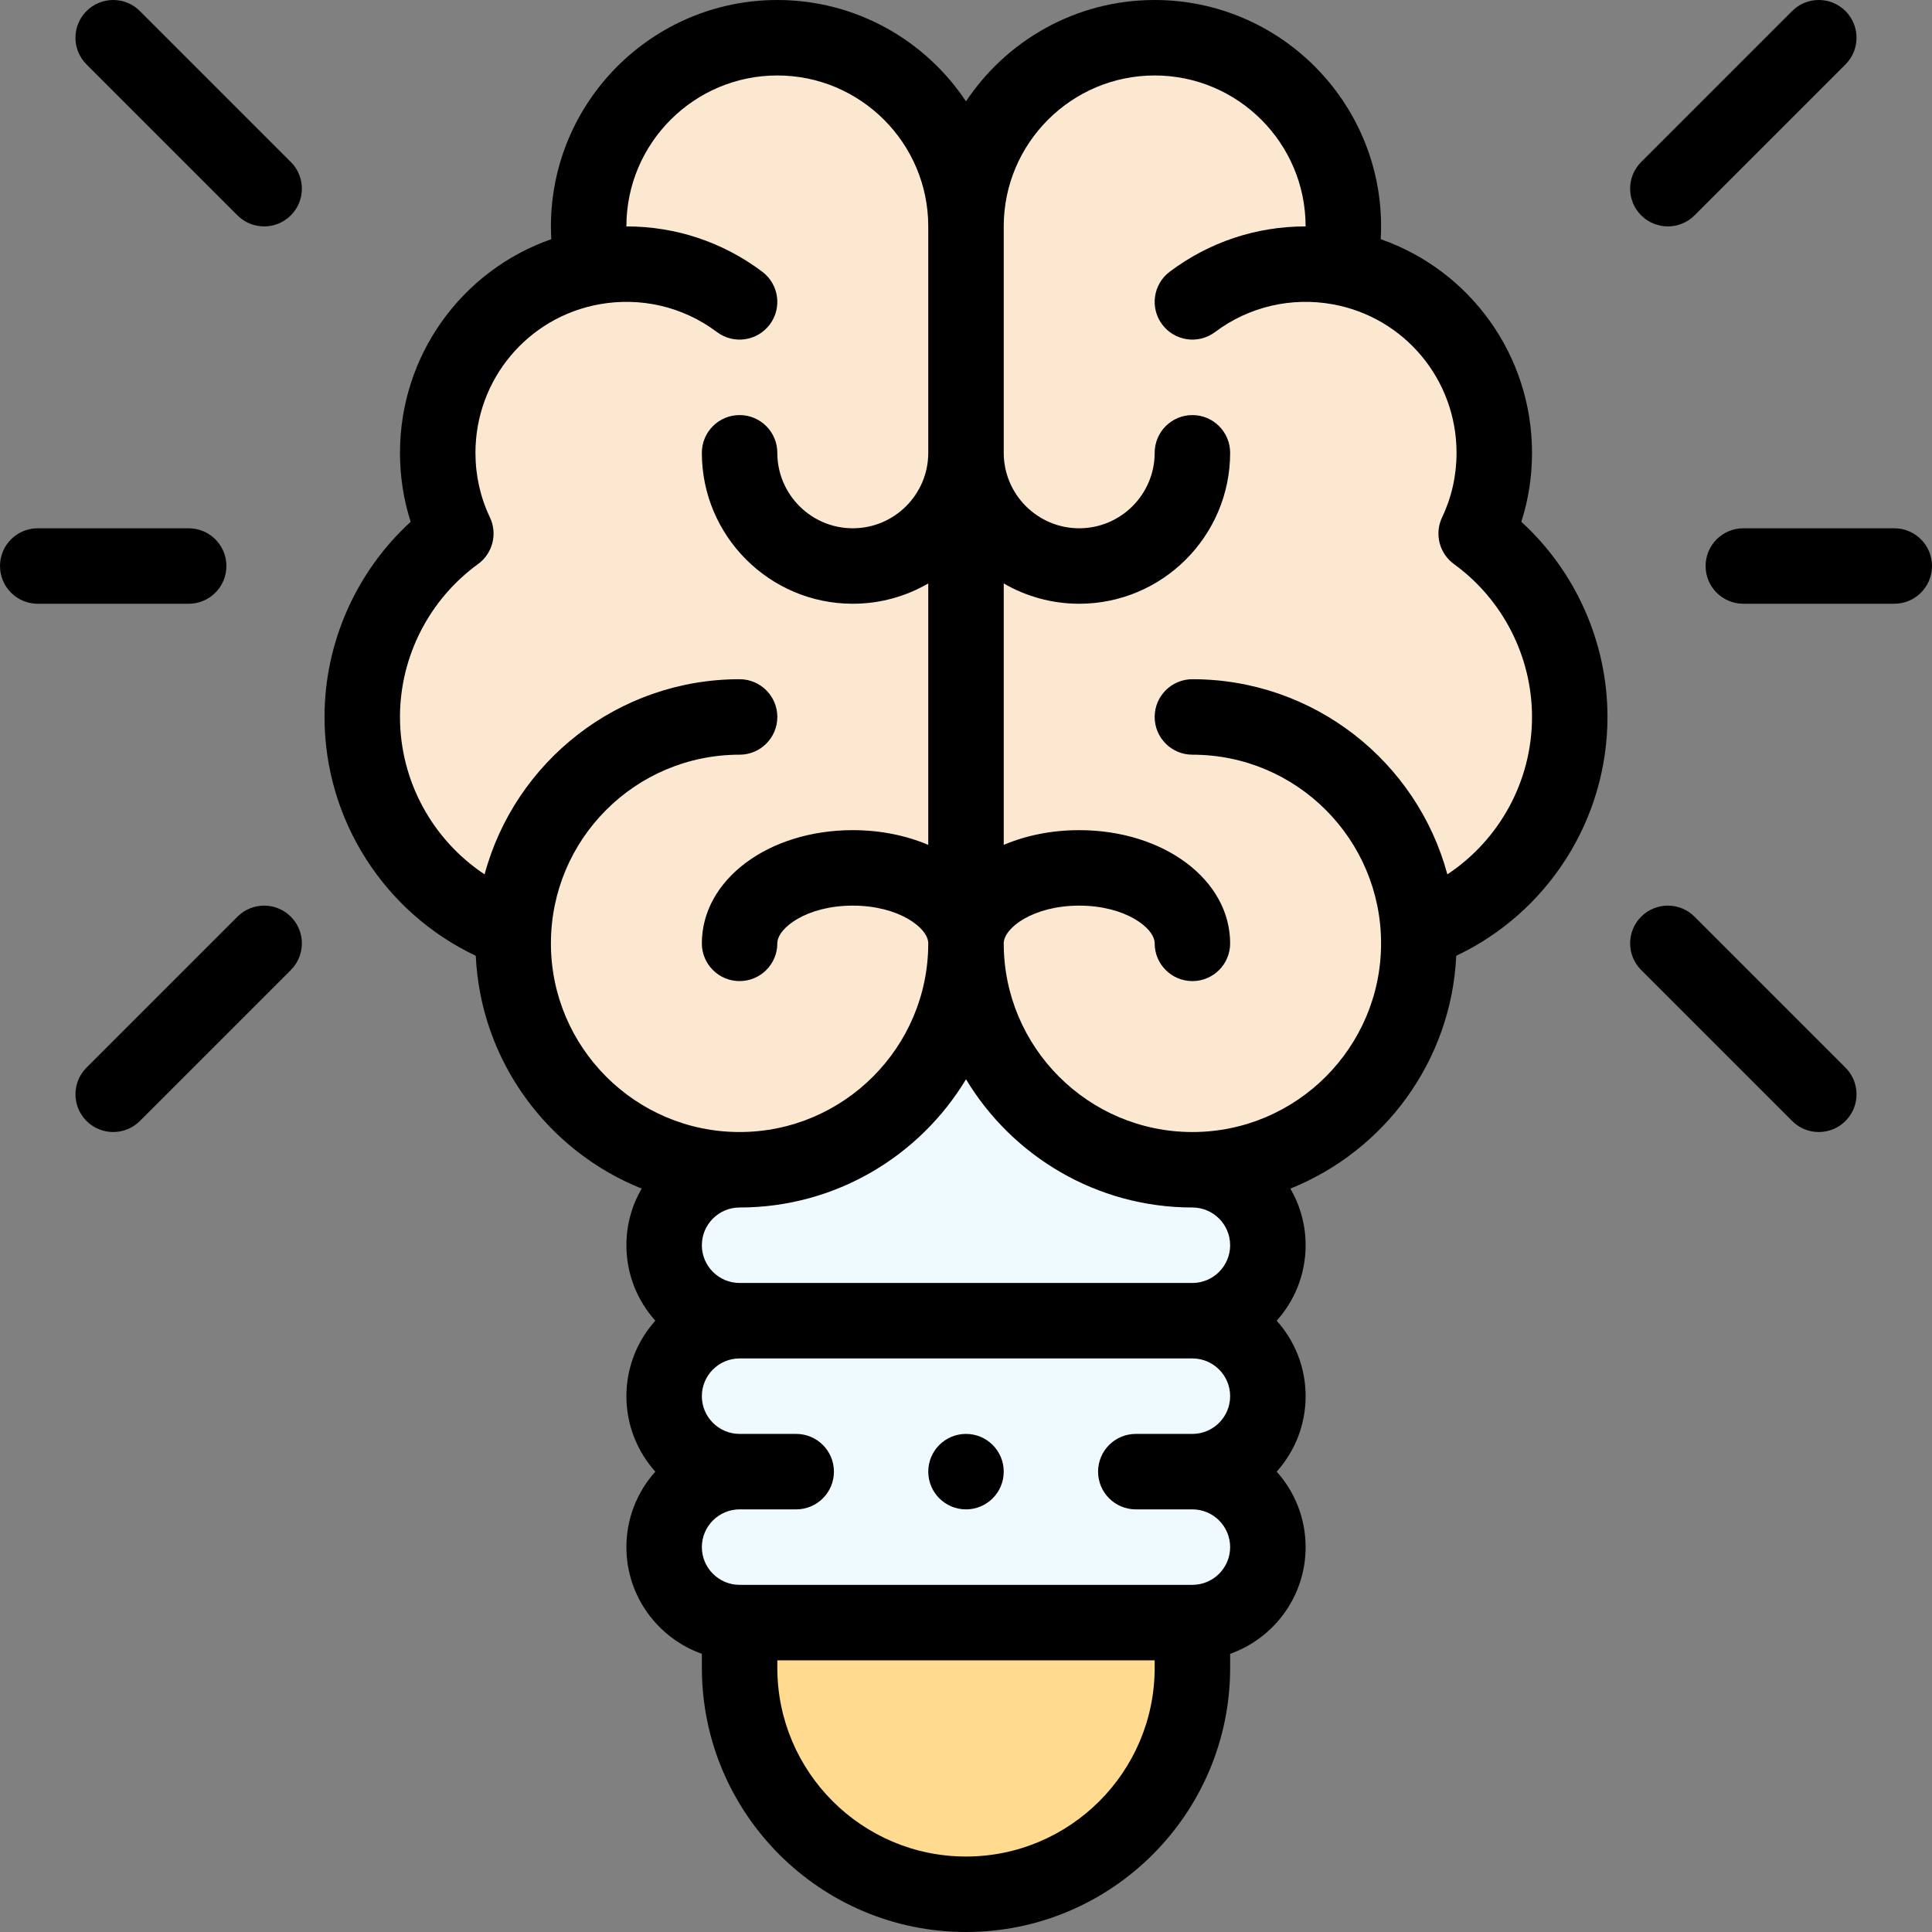 <svg id="Capa_1" enable-background="new 0 0 512 512" height="512" viewBox="0 0 512 512" width="512" xmlns="http://www.w3.org/2000/svg"><rect x="0" y="0" width="512" height="512" fill="#808080" stroke="none"/><g><g><path d="m336 370c0-11.05-8.95-20-20-20 11.05 0 20-8.95 20-20s-8.95-20-20-20l-60-60-60 60c-11.05 0-20 8.95-20 20s8.95 20 20 20c-11.05 0-20 8.95-20 20s8.95 20 20 20c-11.05 0-20 8.95-20 20s8.95 20 20 20h120c11.05 0 20-8.95 20-20s-8.95-20-20-20c11.05 0 20-8.95 20-20z" fill="#eefaff"/><path d="m316 430v12c0 33.14-26.86 60-60 60s-60-26.86-60-60v-12z" fill="#ffda8f"/><path d="m416 190c0-19.99-9.77-37.69-24.8-48.6 3.08-6.48 4.8-13.74 4.8-21.4 0-24.59-17.77-45.05-41.16-49.22.76-3.47 1.16-7.08 1.16-10.78 0-27.61-22.39-50-50-50s-50 22.39-50 50c0-27.61-22.39-50-50-50s-50 22.39-50 50c0 3.7.4 7.31 1.16 10.78-23.39 4.17-41.16 24.63-41.16 49.22 0 7.66 1.72 14.92 4.8 21.4-15.03 10.91-24.8 28.61-24.8 48.6 0 26.16 16.74 48.41 40.09 56.62-2.124 34.01 25.236 63.38 59.91 63.38 33.14 0 60-26.86 60-60 0 33.14 26.86 60 60 60 34.703 0 62.022-29.4 59.9-63.38 23.35-8.21 40.1-30.46 40.1-56.62z" fill="#fce8d0"/></g><g><path d="m385.917 253.292c24.238-11.462 40.083-36.054 40.083-63.292 0-19.718-8.414-38.533-22.83-51.719 1.881-5.867 2.83-11.988 2.83-18.281 0-25.854-16.385-48.322-40.098-56.612.063-1.127.098-2.257.098-3.388 0-33.084-26.916-60-60-60-20.845 0-39.242 10.685-50 26.866-10.758-16.181-29.155-26.866-50-26.866-33.084 0-60 26.916-60 60 0 1.13.035 2.26.098 3.387-23.712 8.289-40.098 30.757-40.098 56.613 0 6.293.949 12.414 2.83 18.281-14.416 13.186-22.83 32.001-22.83 51.719 0 27.238 15.845 51.829 40.083 63.292 1.304 28.007 19.146 51.751 43.959 61.697-2.565 4.419-4.042 9.545-4.042 15.011 0 7.678 2.902 14.688 7.663 20-4.761 5.312-7.663 12.322-7.663 20s2.902 14.688 7.663 20c-4.761 5.312-7.663 12.322-7.663 20 0 13.036 8.361 24.152 20 28.28v3.72c0 38.598 31.402 70 70 70s70-31.402 70-70v-3.72c11.639-4.128 20-15.243 20-28.28 0-7.678-2.902-14.688-7.663-20 4.761-5.312 7.663-12.322 7.663-20s-2.902-14.688-7.663-20c4.761-5.312 7.663-12.322 7.663-20 0-5.467-1.477-10.592-4.042-15.011 24.812-9.946 42.655-33.689 43.959-61.697zm-239.917-3.292c0-27.596 22.357-50 50-50 5.522 0 10-4.477 10-10s-4.478-10-10-10c-32.192 0-59.531 21.815-67.578 51.715-13.759-9.116-22.422-24.692-22.422-41.715 0-15.968 7.729-31.11 20.674-40.507 3.898-2.83 5.226-8.036 3.157-12.386-2.542-5.348-3.831-11.104-3.831-17.107 0-19.415 13.843-35.975 32.909-39.375 10.722-1.904 21.937.499 31.085 7.37 4.416 3.317 10.686 2.425 14.002-1.99 3.316-4.416 2.426-10.685-1.99-14.001-10.455-7.853-22.906-12.004-36.006-12.004 0-22.056 17.944-40 40-40s40 17.944 40 40v60c0 11.028-8.972 20-20 20s-20-8.972-20-20c0-5.523-4.478-10-10-10s-10 4.477-10 10c0 22.056 17.944 40 40 40 7.283 0 14.112-1.966 20-5.381v69.285c-5.852-2.487-12.663-3.904-20-3.904-22.43 0-40 13.178-40 30 0 5.523 4.478 10 10 10s10-4.477 10-10c0-4.077 7.791-10 20-10s20 5.923 20 10c0 27.57-22.43 50-50 50s-50-22.429-50-50zm160 192c0 27.57-22.43 50-50 50s-50-22.43-50-50v-2h100zm-5-42h15c5.514 0 10 4.486 10 10s-4.486 10-10 10h-120c-5.514 0-10-4.486-10-10s4.486-10 10-10h15c5.522 0 10-4.477 10-10s-4.478-10-10-10h-15c-5.514 0-10-4.486-10-10s4.486-10 10-10h120c5.514 0 10 4.486 10 10s-4.486 10-10 10h-15c-5.522 0-10 4.477-10 10s4.478 10 10 10zm15-60h-120c-5.514 0-10-4.486-10-10s4.486-10 10-10c25.432 0 47.74-13.635 60-33.975 12.26 20.34 34.568 33.975 60 33.975 5.514 0 10 4.486 10 10s-4.486 10-10 10zm0-40c-27.57 0-50-22.43-50-50 0-4.077 7.791-10 20-10s20 5.923 20 10c0 5.523 4.478 10 10 10s10-4.477 10-10c0-16.822-17.57-30-40-30-7.337 0-14.148 1.417-20 3.904v-69.285c5.888 3.415 12.717 5.381 20 5.381 22.056 0 40-17.944 40-40 0-5.523-4.478-10-10-10s-10 4.477-10 10c0 11.028-8.972 20-20 20s-20-8.972-20-20v-60c0-22.056 17.944-40 40-40s40 17.944 40 40c-13.1 0-25.551 4.151-36.006 12.004-4.416 3.317-5.307 9.585-1.99 14.001 3.317 4.415 9.585 5.306 14.002 1.99 9.078-6.819 20.275-9.29 31.079-7.371 19.072 3.401 32.915 19.961 32.915 39.376 0 6.002-1.289 11.758-3.831 17.107-2.068 4.35-.741 9.556 3.157 12.386 12.946 9.397 20.674 24.539 20.674 40.507 0 17.026-8.666 32.605-22.43 41.72-8.061-29.922-35.391-51.72-67.57-51.72-5.522 0-10 4.477-10 10s4.478 10 10 10c27.731 0 50 22.514 50 50 0 27.571-22.43 50-50 50z"/><path d="m77.071 42.929-40-40c-3.906-3.905-10.236-3.905-14.143 0-3.905 3.905-3.905 10.237 0 14.143l40 40c3.906 3.905 10.236 3.905 14.143 0 3.906-3.906 3.906-10.238 0-14.143z"/><path d="m434.929 257.072 40 40c3.906 3.905 10.236 3.905 14.143 0 3.905-3.905 3.905-10.237 0-14.143l-40-40c-3.906-3.905-10.236-3.905-14.143 0-3.905 3.905-3.905 10.237 0 14.143z"/><path d="m449.071 57.072 40-40c3.905-3.905 3.905-10.237 0-14.143-3.906-3.905-10.236-3.905-14.143 0l-40 40c-3.905 3.905-3.905 10.237 0 14.143 3.906 3.904 10.237 3.905 14.143 0z"/><path d="m62.929 242.929-40 40c-3.905 3.905-3.905 10.237 0 14.143 3.906 3.905 10.236 3.905 14.143 0l40-40c3.905-3.905 3.905-10.237 0-14.143-3.907-3.905-10.237-3.905-14.143 0z"/><path d="m512 150c0-5.523-4.478-10-10-10h-40c-5.522 0-10 4.477-10 10s4.478 10 10 10h40c5.523 0 10-4.477 10-10z"/><path d="m10 160h40c5.522 0 10-4.477 10-10s-4.478-10-10-10h-40c-5.522 0-10 4.477-10 10s4.478 10 10 10z"/><circle cx="256" cy="390" r="10"/></g></g></svg>